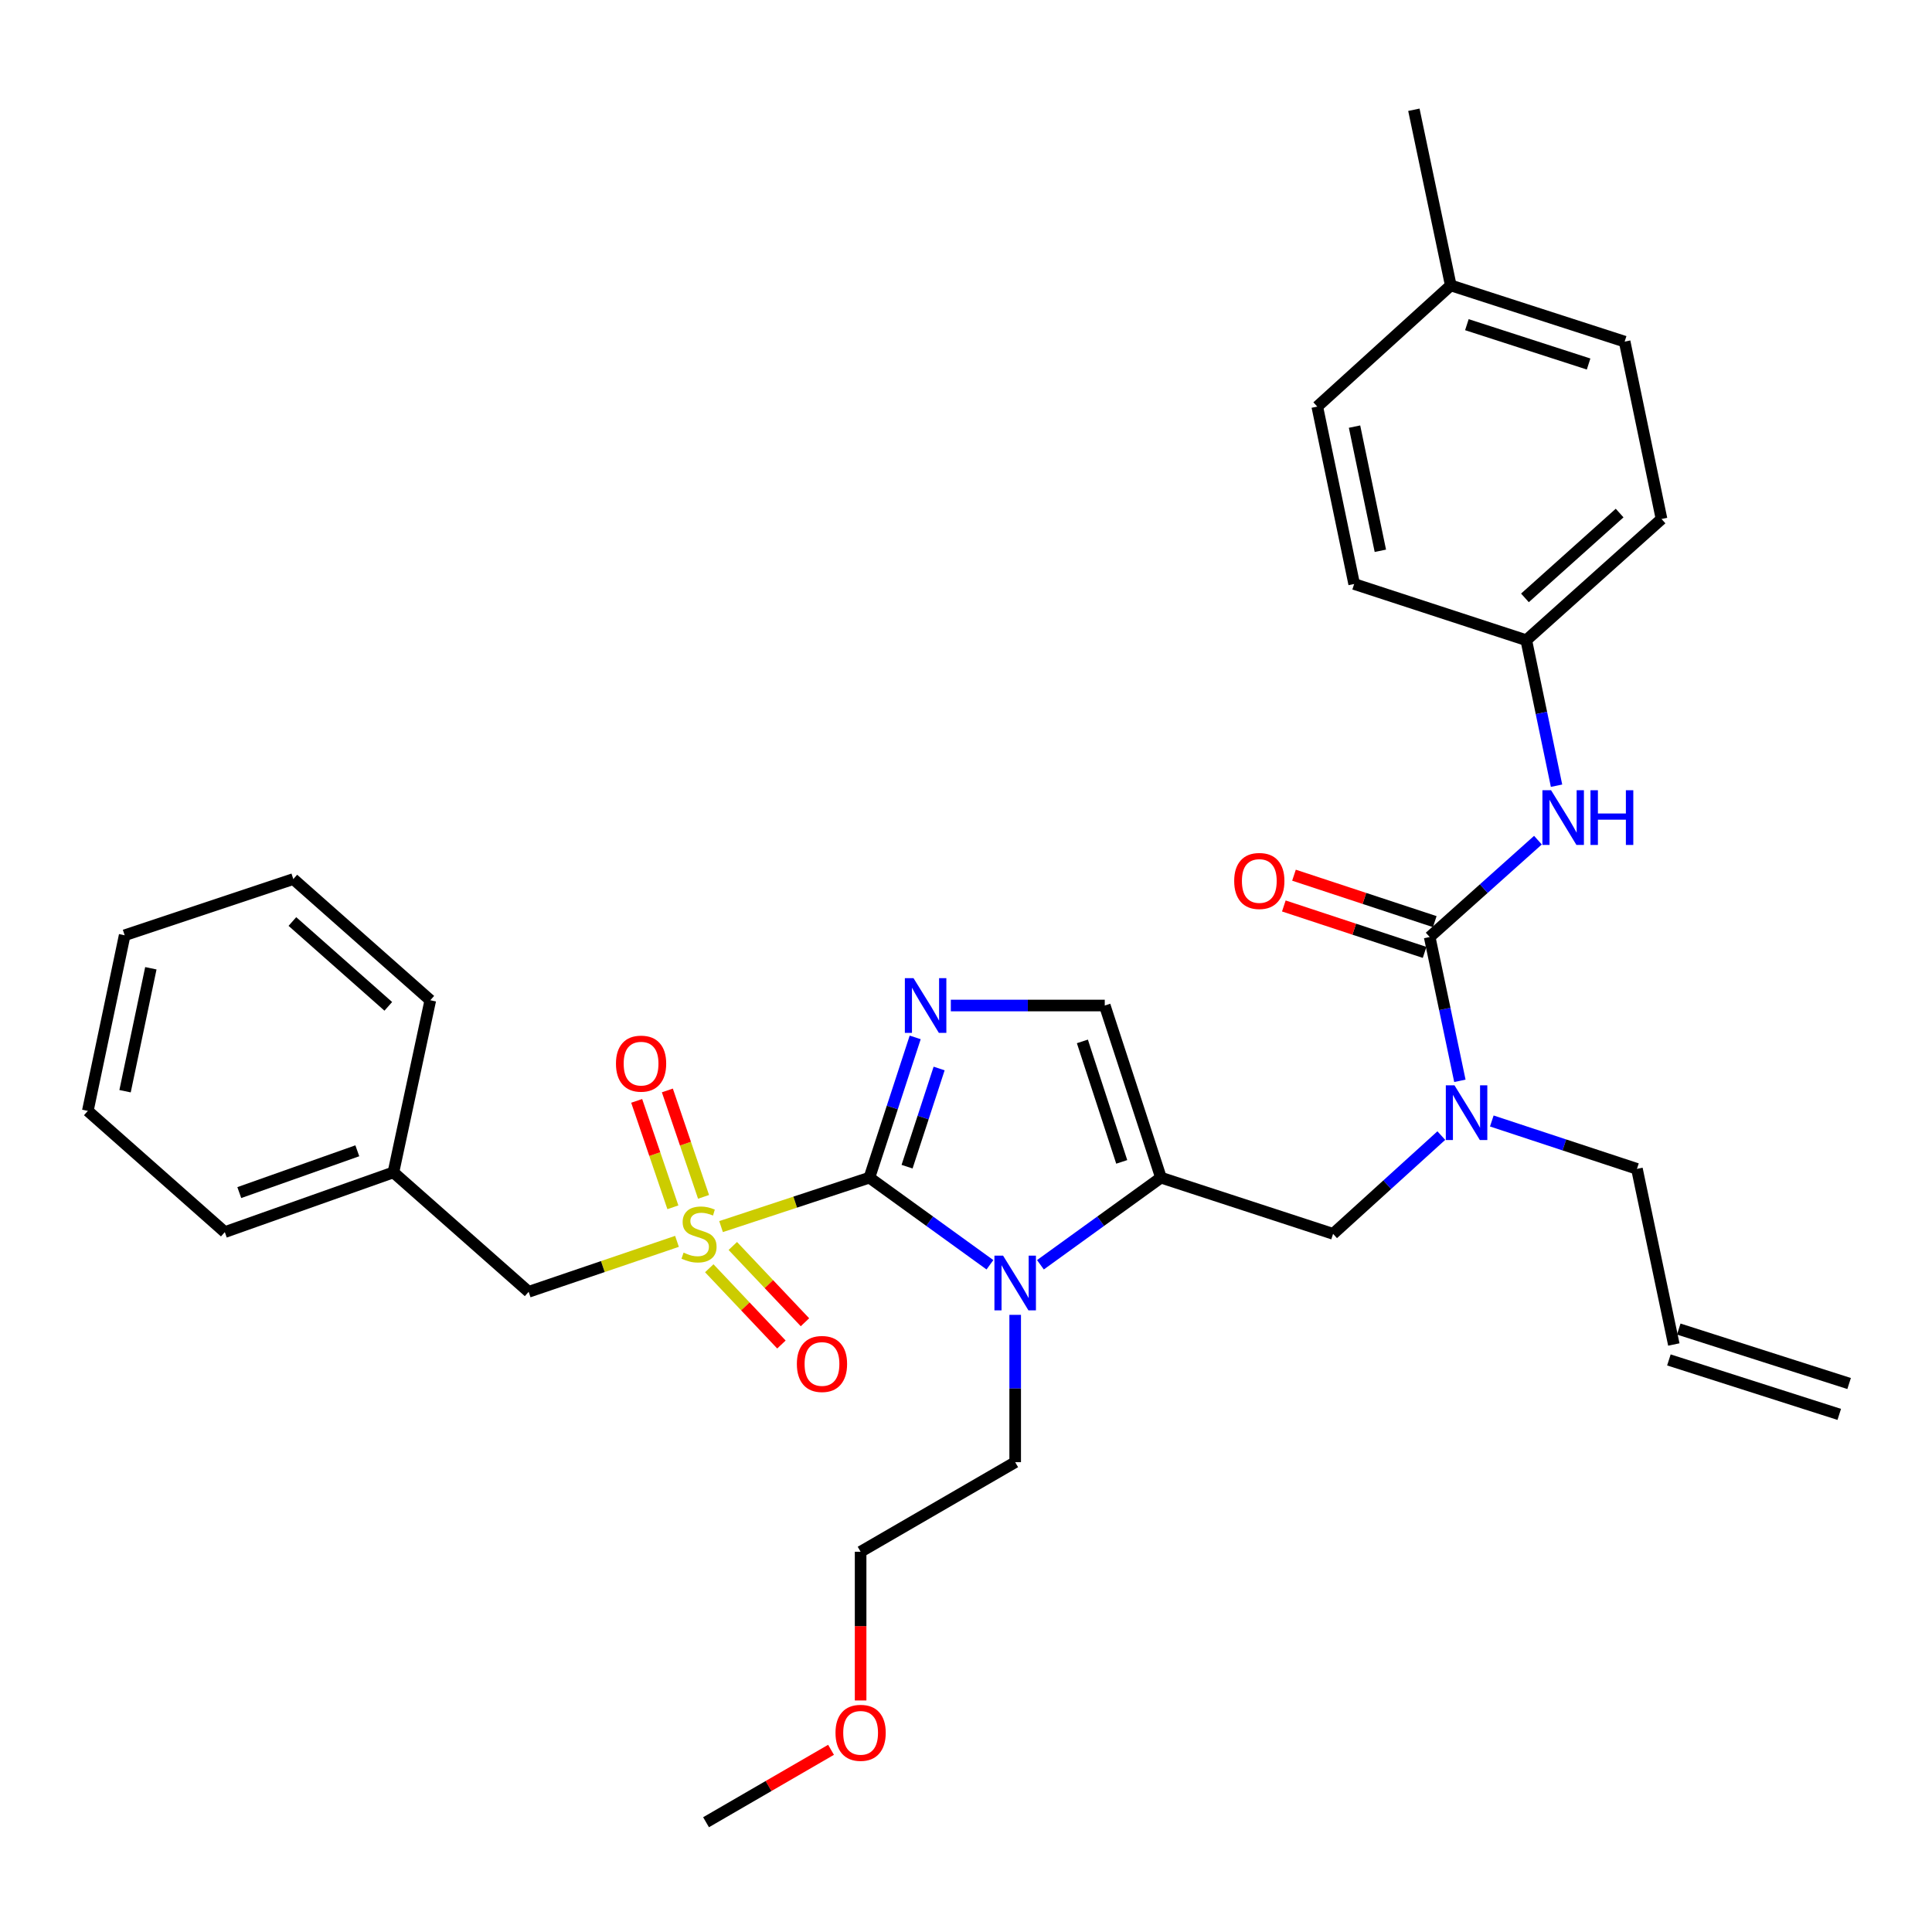 <?xml version='1.0' encoding='iso-8859-1'?>
<svg version='1.1' baseProfile='full'
              xmlns='http://www.w3.org/2000/svg'
                      xmlns:rdkit='http://www.rdkit.org/xml'
                      xmlns:xlink='http://www.w3.org/1999/xlink'
                  xml:space='preserve'
width='1000px' height='1000px' viewBox='0 0 1000 1000'>
<!-- END OF HEADER -->
<rect style='opacity:1.0;fill:#FFFFFF;stroke:none' width='1000' height='1000' x='0' y='0'> </rect>
<path class='bond-0' d='M 746.02,587.782 L 718.011,613.211' style='fill:none;fill-rule:evenodd;stroke:#0000FF;stroke-width:6px;stroke-linecap:butt;stroke-linejoin:miter;stroke-opacity:1' />
<path class='bond-0' d='M 718.011,613.211 L 690.001,638.641' style='fill:none;fill-rule:evenodd;stroke:#000000;stroke-width:6px;stroke-linecap:butt;stroke-linejoin:miter;stroke-opacity:1' />
<path class='bond-1' d='M 755.632,559.43 L 747.816,522.214' style='fill:none;fill-rule:evenodd;stroke:#0000FF;stroke-width:6px;stroke-linecap:butt;stroke-linejoin:miter;stroke-opacity:1' />
<path class='bond-1' d='M 747.816,522.214 L 740.001,484.998' style='fill:none;fill-rule:evenodd;stroke:#000000;stroke-width:6px;stroke-linecap:butt;stroke-linejoin:miter;stroke-opacity:1' />
<path class='bond-2' d='M 772.155,580.222 L 809.716,592.612' style='fill:none;fill-rule:evenodd;stroke:#0000FF;stroke-width:6px;stroke-linecap:butt;stroke-linejoin:miter;stroke-opacity:1' />
<path class='bond-2' d='M 809.716,592.612 L 847.278,605.003' style='fill:none;fill-rule:evenodd;stroke:#000000;stroke-width:6px;stroke-linecap:butt;stroke-linejoin:miter;stroke-opacity:1' />
<path class='bond-3' d='M 790.001,331.365 L 700.912,302.274' style='fill:none;fill-rule:evenodd;stroke:#000000;stroke-width:6px;stroke-linecap:butt;stroke-linejoin:miter;stroke-opacity:1' />
<path class='bond-4' d='M 790.001,331.365 L 860.006,268.637' style='fill:none;fill-rule:evenodd;stroke:#000000;stroke-width:6px;stroke-linecap:butt;stroke-linejoin:miter;stroke-opacity:1' />
<path class='bond-4' d='M 789.309,309.464 L 838.313,265.555' style='fill:none;fill-rule:evenodd;stroke:#000000;stroke-width:6px;stroke-linecap:butt;stroke-linejoin:miter;stroke-opacity:1' />
<path class='bond-5' d='M 790.001,331.365 L 797.831,369.022' style='fill:none;fill-rule:evenodd;stroke:#000000;stroke-width:6px;stroke-linecap:butt;stroke-linejoin:miter;stroke-opacity:1' />
<path class='bond-5' d='M 797.831,369.022 L 805.661,406.679' style='fill:none;fill-rule:evenodd;stroke:#0000FF;stroke-width:6px;stroke-linecap:butt;stroke-linejoin:miter;stroke-opacity:1' />
<path class='bond-6' d='M 740.001,484.998 L 768.018,459.932' style='fill:none;fill-rule:evenodd;stroke:#000000;stroke-width:6px;stroke-linecap:butt;stroke-linejoin:miter;stroke-opacity:1' />
<path class='bond-6' d='M 768.018,459.932 L 796.035,434.866' style='fill:none;fill-rule:evenodd;stroke:#0000FF;stroke-width:6px;stroke-linecap:butt;stroke-linejoin:miter;stroke-opacity:1' />
<path class='bond-7' d='M 742.628,477.034 L 706.197,465.016' style='fill:none;fill-rule:evenodd;stroke:#000000;stroke-width:6px;stroke-linecap:butt;stroke-linejoin:miter;stroke-opacity:1' />
<path class='bond-7' d='M 706.197,465.016 L 669.765,452.998' style='fill:none;fill-rule:evenodd;stroke:#FF0000;stroke-width:6px;stroke-linecap:butt;stroke-linejoin:miter;stroke-opacity:1' />
<path class='bond-7' d='M 737.374,492.962 L 700.942,480.944' style='fill:none;fill-rule:evenodd;stroke:#000000;stroke-width:6px;stroke-linecap:butt;stroke-linejoin:miter;stroke-opacity:1' />
<path class='bond-7' d='M 700.942,480.944 L 664.511,468.926' style='fill:none;fill-rule:evenodd;stroke:#FF0000;stroke-width:6px;stroke-linecap:butt;stroke-linejoin:miter;stroke-opacity:1' />
<path class='bond-8' d='M 750.912,147.728 L 840.914,176.818' style='fill:none;fill-rule:evenodd;stroke:#000000;stroke-width:6px;stroke-linecap:butt;stroke-linejoin:miter;stroke-opacity:1' />
<path class='bond-8' d='M 759.254,168.051 L 822.255,188.414' style='fill:none;fill-rule:evenodd;stroke:#000000;stroke-width:6px;stroke-linecap:butt;stroke-linejoin:miter;stroke-opacity:1' />
<path class='bond-9' d='M 750.912,147.728 L 731.82,56.813' style='fill:none;fill-rule:evenodd;stroke:#000000;stroke-width:6px;stroke-linecap:butt;stroke-linejoin:miter;stroke-opacity:1' />
<path class='bond-10' d='M 750.912,147.728 L 681.82,210.456' style='fill:none;fill-rule:evenodd;stroke:#000000;stroke-width:6px;stroke-linecap:butt;stroke-linejoin:miter;stroke-opacity:1' />
<path class='bond-11' d='M 700.912,302.274 L 681.82,210.456' style='fill:none;fill-rule:evenodd;stroke:#000000;stroke-width:6px;stroke-linecap:butt;stroke-linejoin:miter;stroke-opacity:1' />
<path class='bond-11' d='M 714.47,285.087 L 701.105,220.814' style='fill:none;fill-rule:evenodd;stroke:#000000;stroke-width:6px;stroke-linecap:butt;stroke-linejoin:miter;stroke-opacity:1' />
<path class='bond-12' d='M 957.099,716.107 L 868.924,687.921' style='fill:none;fill-rule:evenodd;stroke:#000000;stroke-width:6px;stroke-linecap:butt;stroke-linejoin:miter;stroke-opacity:1' />
<path class='bond-12' d='M 951.992,732.083 L 863.817,703.897' style='fill:none;fill-rule:evenodd;stroke:#000000;stroke-width:6px;stroke-linecap:butt;stroke-linejoin:miter;stroke-opacity:1' />
<path class='bond-13' d='M 866.37,695.909 L 847.278,605.003' style='fill:none;fill-rule:evenodd;stroke:#000000;stroke-width:6px;stroke-linecap:butt;stroke-linejoin:miter;stroke-opacity:1' />
<path class='bond-14' d='M 373.217,634.88 L 411.609,622.215' style='fill:none;fill-rule:evenodd;stroke:#CCCC00;stroke-width:6px;stroke-linecap:butt;stroke-linejoin:miter;stroke-opacity:1' />
<path class='bond-14' d='M 411.609,622.215 L 450,609.55' style='fill:none;fill-rule:evenodd;stroke:#000000;stroke-width:6px;stroke-linecap:butt;stroke-linejoin:miter;stroke-opacity:1' />
<path class='bond-15' d='M 350.407,642.521 L 312.019,655.578' style='fill:none;fill-rule:evenodd;stroke:#CCCC00;stroke-width:6px;stroke-linecap:butt;stroke-linejoin:miter;stroke-opacity:1' />
<path class='bond-15' d='M 312.019,655.578 L 273.631,668.635' style='fill:none;fill-rule:evenodd;stroke:#000000;stroke-width:6px;stroke-linecap:butt;stroke-linejoin:miter;stroke-opacity:1' />
<path class='bond-16' d='M 364.16,619.492 L 354.793,591.951' style='fill:none;fill-rule:evenodd;stroke:#CCCC00;stroke-width:6px;stroke-linecap:butt;stroke-linejoin:miter;stroke-opacity:1' />
<path class='bond-16' d='M 354.793,591.951 L 345.425,564.41' style='fill:none;fill-rule:evenodd;stroke:#FF0000;stroke-width:6px;stroke-linecap:butt;stroke-linejoin:miter;stroke-opacity:1' />
<path class='bond-16' d='M 348.282,624.893 L 338.914,597.352' style='fill:none;fill-rule:evenodd;stroke:#CCCC00;stroke-width:6px;stroke-linecap:butt;stroke-linejoin:miter;stroke-opacity:1' />
<path class='bond-16' d='M 338.914,597.352 L 329.547,569.811' style='fill:none;fill-rule:evenodd;stroke:#FF0000;stroke-width:6px;stroke-linecap:butt;stroke-linejoin:miter;stroke-opacity:1' />
<path class='bond-17' d='M 367.119,656.448 L 385.792,676.185' style='fill:none;fill-rule:evenodd;stroke:#CCCC00;stroke-width:6px;stroke-linecap:butt;stroke-linejoin:miter;stroke-opacity:1' />
<path class='bond-17' d='M 385.792,676.185 L 404.465,695.921' style='fill:none;fill-rule:evenodd;stroke:#FF0000;stroke-width:6px;stroke-linecap:butt;stroke-linejoin:miter;stroke-opacity:1' />
<path class='bond-17' d='M 379.302,644.921 L 397.975,664.658' style='fill:none;fill-rule:evenodd;stroke:#CCCC00;stroke-width:6px;stroke-linecap:butt;stroke-linejoin:miter;stroke-opacity:1' />
<path class='bond-17' d='M 397.975,664.658 L 416.648,684.394' style='fill:none;fill-rule:evenodd;stroke:#FF0000;stroke-width:6px;stroke-linecap:butt;stroke-linejoin:miter;stroke-opacity:1' />
<path class='bond-18' d='M 273.631,668.635 L 203.635,606.82' style='fill:none;fill-rule:evenodd;stroke:#000000;stroke-width:6px;stroke-linecap:butt;stroke-linejoin:miter;stroke-opacity:1' />
<path class='bond-19' d='M 203.635,606.82 L 116.364,637.728' style='fill:none;fill-rule:evenodd;stroke:#000000;stroke-width:6px;stroke-linecap:butt;stroke-linejoin:miter;stroke-opacity:1' />
<path class='bond-19' d='M 184.945,595.646 L 123.855,617.282' style='fill:none;fill-rule:evenodd;stroke:#000000;stroke-width:6px;stroke-linecap:butt;stroke-linejoin:miter;stroke-opacity:1' />
<path class='bond-20' d='M 203.635,606.82 L 222.727,517.732' style='fill:none;fill-rule:evenodd;stroke:#000000;stroke-width:6px;stroke-linecap:butt;stroke-linejoin:miter;stroke-opacity:1' />
<path class='bond-21' d='M 116.364,637.728 L 45.455,575' style='fill:none;fill-rule:evenodd;stroke:#000000;stroke-width:6px;stroke-linecap:butt;stroke-linejoin:miter;stroke-opacity:1' />
<path class='bond-22' d='M 538.524,654.643 L 569.718,632.097' style='fill:none;fill-rule:evenodd;stroke:#0000FF;stroke-width:6px;stroke-linecap:butt;stroke-linejoin:miter;stroke-opacity:1' />
<path class='bond-22' d='M 569.718,632.097 L 600.913,609.55' style='fill:none;fill-rule:evenodd;stroke:#000000;stroke-width:6px;stroke-linecap:butt;stroke-linejoin:miter;stroke-opacity:1' />
<path class='bond-23' d='M 512.389,654.643 L 481.195,632.097' style='fill:none;fill-rule:evenodd;stroke:#0000FF;stroke-width:6px;stroke-linecap:butt;stroke-linejoin:miter;stroke-opacity:1' />
<path class='bond-23' d='M 481.195,632.097 L 450,609.55' style='fill:none;fill-rule:evenodd;stroke:#000000;stroke-width:6px;stroke-linecap:butt;stroke-linejoin:miter;stroke-opacity:1' />
<path class='bond-24' d='M 525.456,680.566 L 525.456,718.693' style='fill:none;fill-rule:evenodd;stroke:#0000FF;stroke-width:6px;stroke-linecap:butt;stroke-linejoin:miter;stroke-opacity:1' />
<path class='bond-24' d='M 525.456,718.693 L 525.456,756.82' style='fill:none;fill-rule:evenodd;stroke:#000000;stroke-width:6px;stroke-linecap:butt;stroke-linejoin:miter;stroke-opacity:1' />
<path class='bond-25' d='M 600.913,609.55 L 571.822,520.453' style='fill:none;fill-rule:evenodd;stroke:#000000;stroke-width:6px;stroke-linecap:butt;stroke-linejoin:miter;stroke-opacity:1' />
<path class='bond-25' d='M 580.605,601.392 L 560.242,539.023' style='fill:none;fill-rule:evenodd;stroke:#000000;stroke-width:6px;stroke-linecap:butt;stroke-linejoin:miter;stroke-opacity:1' />
<path class='bond-26' d='M 600.913,609.55 L 690.001,638.641' style='fill:none;fill-rule:evenodd;stroke:#000000;stroke-width:6px;stroke-linecap:butt;stroke-linejoin:miter;stroke-opacity:1' />
<path class='bond-27' d='M 571.822,520.453 L 531.986,520.453' style='fill:none;fill-rule:evenodd;stroke:#000000;stroke-width:6px;stroke-linecap:butt;stroke-linejoin:miter;stroke-opacity:1' />
<path class='bond-27' d='M 531.986,520.453 L 492.149,520.453' style='fill:none;fill-rule:evenodd;stroke:#0000FF;stroke-width:6px;stroke-linecap:butt;stroke-linejoin:miter;stroke-opacity:1' />
<path class='bond-28' d='M 473.702,536.956 L 461.851,573.253' style='fill:none;fill-rule:evenodd;stroke:#0000FF;stroke-width:6px;stroke-linecap:butt;stroke-linejoin:miter;stroke-opacity:1' />
<path class='bond-28' d='M 461.851,573.253 L 450,609.55' style='fill:none;fill-rule:evenodd;stroke:#000000;stroke-width:6px;stroke-linecap:butt;stroke-linejoin:miter;stroke-opacity:1' />
<path class='bond-28' d='M 486.091,553.051 L 477.795,578.459' style='fill:none;fill-rule:evenodd;stroke:#0000FF;stroke-width:6px;stroke-linecap:butt;stroke-linejoin:miter;stroke-opacity:1' />
<path class='bond-28' d='M 477.795,578.459 L 469.499,603.867' style='fill:none;fill-rule:evenodd;stroke:#000000;stroke-width:6px;stroke-linecap:butt;stroke-linejoin:miter;stroke-opacity:1' />
<path class='bond-29' d='M 445.453,880.16 L 445.453,841.673' style='fill:none;fill-rule:evenodd;stroke:#FF0000;stroke-width:6px;stroke-linecap:butt;stroke-linejoin:miter;stroke-opacity:1' />
<path class='bond-29' d='M 445.453,841.673 L 445.453,803.186' style='fill:none;fill-rule:evenodd;stroke:#000000;stroke-width:6px;stroke-linecap:butt;stroke-linejoin:miter;stroke-opacity:1' />
<path class='bond-30' d='M 430.141,905.695 L 397.795,924.441' style='fill:none;fill-rule:evenodd;stroke:#FF0000;stroke-width:6px;stroke-linecap:butt;stroke-linejoin:miter;stroke-opacity:1' />
<path class='bond-30' d='M 397.795,924.441 L 365.45,943.187' style='fill:none;fill-rule:evenodd;stroke:#000000;stroke-width:6px;stroke-linecap:butt;stroke-linejoin:miter;stroke-opacity:1' />
<path class='bond-31' d='M 525.456,756.82 L 445.453,803.186' style='fill:none;fill-rule:evenodd;stroke:#000000;stroke-width:6px;stroke-linecap:butt;stroke-linejoin:miter;stroke-opacity:1' />
<path class='bond-32' d='M 222.727,517.732 L 151.818,455.004' style='fill:none;fill-rule:evenodd;stroke:#000000;stroke-width:6px;stroke-linecap:butt;stroke-linejoin:miter;stroke-opacity:1' />
<path class='bond-32' d='M 200.978,520.885 L 151.342,476.975' style='fill:none;fill-rule:evenodd;stroke:#000000;stroke-width:6px;stroke-linecap:butt;stroke-linejoin:miter;stroke-opacity:1' />
<path class='bond-33' d='M 45.455,575 L 64.528,484.094' style='fill:none;fill-rule:evenodd;stroke:#000000;stroke-width:6px;stroke-linecap:butt;stroke-linejoin:miter;stroke-opacity:1' />
<path class='bond-33' d='M 64.73,564.808 L 78.082,501.174' style='fill:none;fill-rule:evenodd;stroke:#000000;stroke-width:6px;stroke-linecap:butt;stroke-linejoin:miter;stroke-opacity:1' />
<path class='bond-34' d='M 151.818,455.004 L 64.528,484.094' style='fill:none;fill-rule:evenodd;stroke:#000000;stroke-width:6px;stroke-linecap:butt;stroke-linejoin:miter;stroke-opacity:1' />
<path class='bond-35' d='M 860.006,268.637 L 840.914,176.818' style='fill:none;fill-rule:evenodd;stroke:#000000;stroke-width:6px;stroke-linecap:butt;stroke-linejoin:miter;stroke-opacity:1' />
<path  class='atom-0' d='M 752.833 561.753
L 762.113 576.753
Q 763.033 578.233, 764.513 580.913
Q 765.993 583.593, 766.073 583.753
L 766.073 561.753
L 769.833 561.753
L 769.833 590.073
L 765.953 590.073
L 755.993 573.673
Q 754.833 571.753, 753.593 569.553
Q 752.393 567.353, 752.033 566.673
L 752.033 590.073
L 748.353 590.073
L 748.353 561.753
L 752.833 561.753
' fill='#0000FF'/>
<path  class='atom-3' d='M 802.833 409.023
L 812.113 424.023
Q 813.033 425.503, 814.513 428.183
Q 815.993 430.863, 816.073 431.023
L 816.073 409.023
L 819.833 409.023
L 819.833 437.343
L 815.953 437.343
L 805.993 420.943
Q 804.833 419.023, 803.593 416.823
Q 802.393 414.623, 802.033 413.943
L 802.033 437.343
L 798.353 437.343
L 798.353 409.023
L 802.833 409.023
' fill='#0000FF'/>
<path  class='atom-3' d='M 823.233 409.023
L 827.073 409.023
L 827.073 421.063
L 841.553 421.063
L 841.553 409.023
L 845.393 409.023
L 845.393 437.343
L 841.553 437.343
L 841.553 424.263
L 827.073 424.263
L 827.073 437.343
L 823.233 437.343
L 823.233 409.023
' fill='#0000FF'/>
<path  class='atom-4' d='M 638.816 455.988
Q 638.816 449.188, 642.176 445.388
Q 645.536 441.588, 651.816 441.588
Q 658.096 441.588, 661.456 445.388
Q 664.816 449.188, 664.816 455.988
Q 664.816 462.868, 661.416 466.788
Q 658.016 470.668, 651.816 470.668
Q 645.576 470.668, 642.176 466.788
Q 638.816 462.908, 638.816 455.988
M 651.816 467.468
Q 656.136 467.468, 658.456 464.588
Q 660.816 461.668, 660.816 455.988
Q 660.816 450.428, 658.456 447.628
Q 656.136 444.788, 651.816 444.788
Q 647.496 444.788, 645.136 447.588
Q 642.816 450.388, 642.816 455.988
Q 642.816 461.708, 645.136 464.588
Q 647.496 467.468, 651.816 467.468
' fill='#FF0000'/>
<path  class='atom-9' d='M 353.816 648.361
Q 354.136 648.481, 355.456 649.041
Q 356.776 649.601, 358.216 649.961
Q 359.696 650.281, 361.136 650.281
Q 363.816 650.281, 365.376 649.001
Q 366.936 647.681, 366.936 645.401
Q 366.936 643.841, 366.136 642.881
Q 365.376 641.921, 364.176 641.401
Q 362.976 640.881, 360.976 640.281
Q 358.456 639.521, 356.936 638.801
Q 355.456 638.081, 354.376 636.561
Q 353.336 635.041, 353.336 632.481
Q 353.336 628.921, 355.736 626.721
Q 358.176 624.521, 362.976 624.521
Q 366.256 624.521, 369.976 626.081
L 369.056 629.161
Q 365.656 627.761, 363.096 627.761
Q 360.336 627.761, 358.816 628.921
Q 357.296 630.041, 357.336 632.001
Q 357.336 633.521, 358.096 634.441
Q 358.896 635.361, 360.016 635.881
Q 361.176 636.401, 363.096 637.001
Q 365.656 637.801, 367.176 638.601
Q 368.696 639.401, 369.776 641.041
Q 370.896 642.641, 370.896 645.401
Q 370.896 649.321, 368.256 651.441
Q 365.656 653.521, 361.296 653.521
Q 358.776 653.521, 356.856 652.961
Q 354.976 652.441, 352.736 651.521
L 353.816 648.361
' fill='#CCCC00'/>
<path  class='atom-11' d='M 318.821 550.536
Q 318.821 543.736, 322.181 539.936
Q 325.541 536.136, 331.821 536.136
Q 338.101 536.136, 341.461 539.936
Q 344.821 543.736, 344.821 550.536
Q 344.821 557.416, 341.421 561.336
Q 338.021 565.216, 331.821 565.216
Q 325.581 565.216, 322.181 561.336
Q 318.821 557.456, 318.821 550.536
M 331.821 562.016
Q 336.141 562.016, 338.461 559.136
Q 340.821 556.216, 340.821 550.536
Q 340.821 544.976, 338.461 542.176
Q 336.141 539.336, 331.821 539.336
Q 327.501 539.336, 325.141 542.136
Q 322.821 544.936, 322.821 550.536
Q 322.821 556.256, 325.141 559.136
Q 327.501 562.016, 331.821 562.016
' fill='#FF0000'/>
<path  class='atom-12' d='M 412.457 705.987
Q 412.457 699.187, 415.817 695.387
Q 419.177 691.587, 425.457 691.587
Q 431.737 691.587, 435.097 695.387
Q 438.457 699.187, 438.457 705.987
Q 438.457 712.867, 435.057 716.787
Q 431.657 720.667, 425.457 720.667
Q 419.217 720.667, 415.817 716.787
Q 412.457 712.907, 412.457 705.987
M 425.457 717.467
Q 429.777 717.467, 432.097 714.587
Q 434.457 711.667, 434.457 705.987
Q 434.457 700.427, 432.097 697.627
Q 429.777 694.787, 425.457 694.787
Q 421.137 694.787, 418.777 697.587
Q 416.457 700.387, 416.457 705.987
Q 416.457 711.707, 418.777 714.587
Q 421.137 717.467, 425.457 717.467
' fill='#FF0000'/>
<path  class='atom-15' d='M 519.196 649.928
L 528.476 664.928
Q 529.396 666.408, 530.876 669.088
Q 532.356 671.768, 532.436 671.928
L 532.436 649.928
L 536.196 649.928
L 536.196 678.248
L 532.316 678.248
L 522.356 661.848
Q 521.196 659.928, 519.956 657.728
Q 518.756 655.528, 518.396 654.848
L 518.396 678.248
L 514.716 678.248
L 514.716 649.928
L 519.196 649.928
' fill='#0000FF'/>
<path  class='atom-18' d='M 472.831 506.293
L 482.111 521.293
Q 483.031 522.773, 484.511 525.453
Q 485.991 528.133, 486.071 528.293
L 486.071 506.293
L 489.831 506.293
L 489.831 534.613
L 485.951 534.613
L 475.991 518.213
Q 474.831 516.293, 473.591 514.093
Q 472.391 511.893, 472.031 511.213
L 472.031 534.613
L 468.351 534.613
L 468.351 506.293
L 472.831 506.293
' fill='#0000FF'/>
<path  class='atom-20' d='M 432.453 896.901
Q 432.453 890.101, 435.813 886.301
Q 439.173 882.501, 445.453 882.501
Q 451.733 882.501, 455.093 886.301
Q 458.453 890.101, 458.453 896.901
Q 458.453 903.781, 455.053 907.701
Q 451.653 911.581, 445.453 911.581
Q 439.213 911.581, 435.813 907.701
Q 432.453 903.821, 432.453 896.901
M 445.453 908.381
Q 449.773 908.381, 452.093 905.501
Q 454.453 902.581, 454.453 896.901
Q 454.453 891.341, 452.093 888.541
Q 449.773 885.701, 445.453 885.701
Q 441.133 885.701, 438.773 888.501
Q 436.453 891.301, 436.453 896.901
Q 436.453 902.621, 438.773 905.501
Q 441.133 908.381, 445.453 908.381
' fill='#FF0000'/>
</svg>

